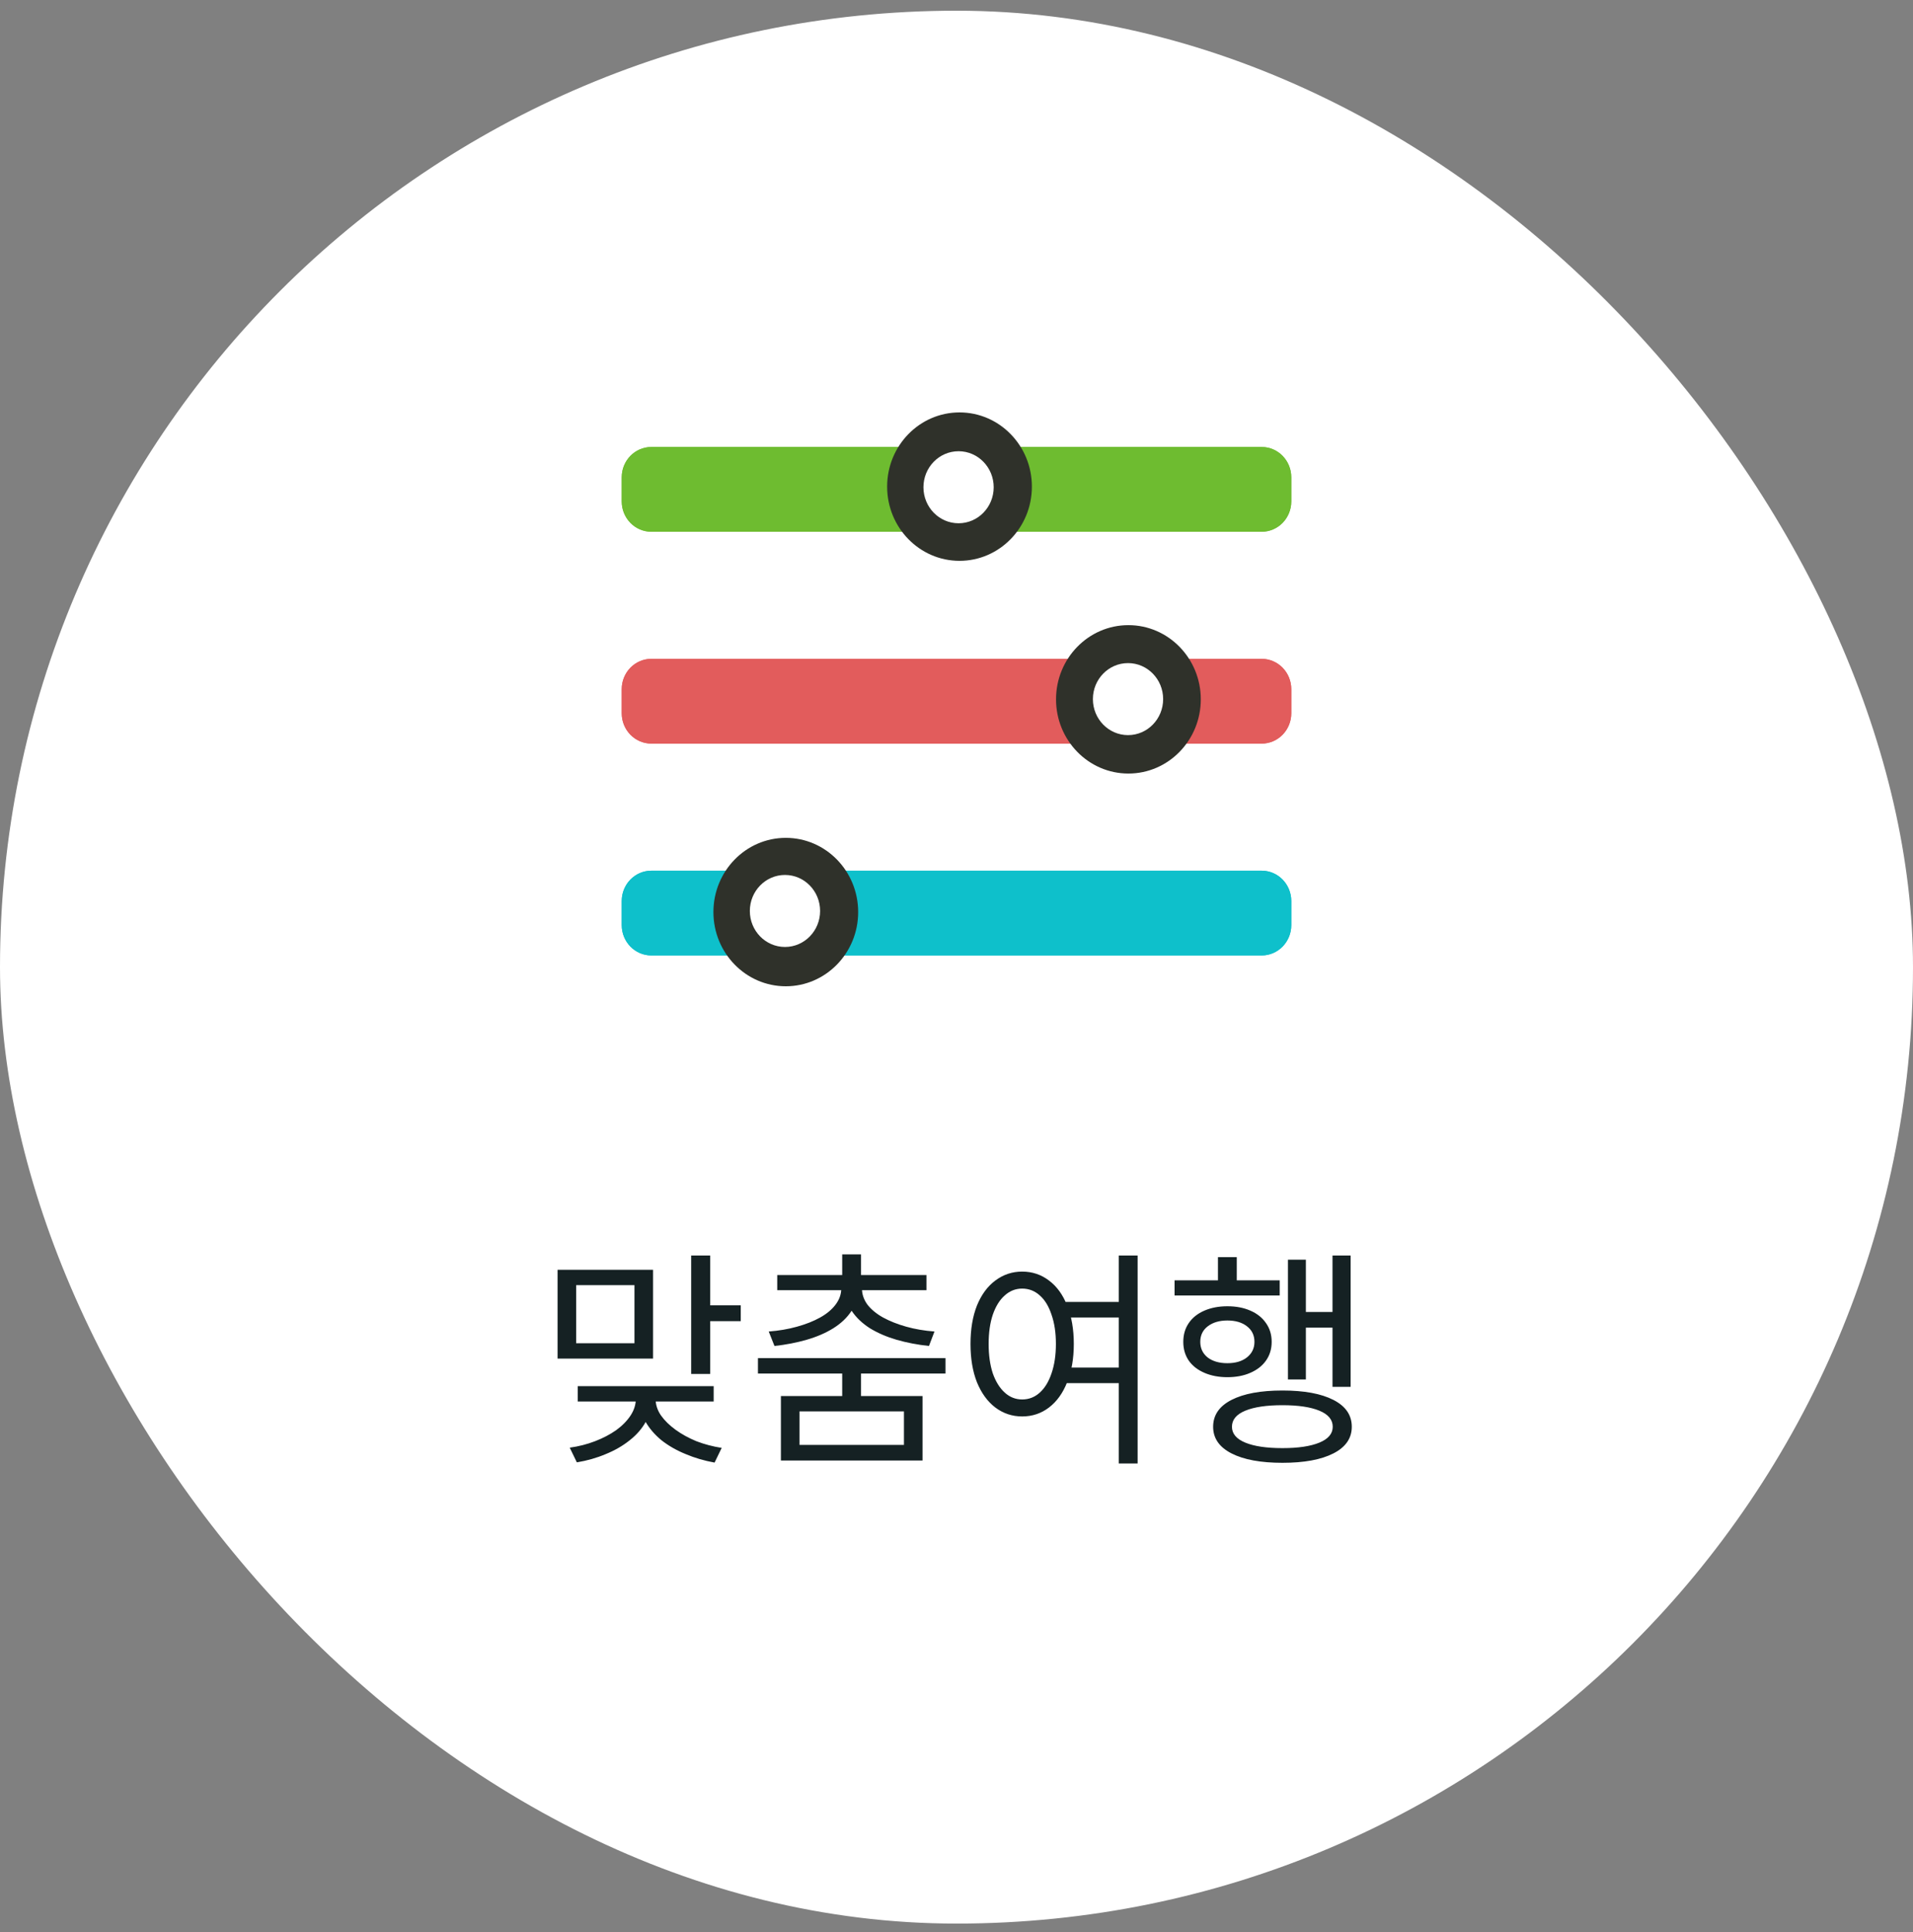 <svg width="100" height="101" viewBox="0 0 100 101" fill="none" xmlns="http://www.w3.org/2000/svg">
<rect x="0" y="0" width="100" height="101" fill="#808080" stroke="none"/>
<rect y="0.56" width="100" height="100" rx="50" fill="white"/>
<path d="M32.5 24.954C32.5 24.078 33.193 23.368 34.047 23.368H65.953C66.807 23.368 67.5 24.078 67.5 24.954V26.212C67.5 27.088 66.807 27.798 65.953 27.798H34.047C33.193 27.798 32.5 27.088 32.5 26.212V24.954Z" fill="#6EBC30"/>
<path d="M32.5 36.029C32.5 35.153 33.193 34.443 34.047 34.443H65.953C66.807 34.443 67.5 35.153 67.5 36.029V37.287C67.5 38.163 66.807 38.873 65.953 38.873H34.047C33.193 38.873 32.5 38.163 32.5 37.287V36.029Z" fill="#E25C5C"/>
<path d="M32.5 47.104C32.5 46.228 33.193 45.518 34.047 45.518H65.953C66.807 45.518 67.5 46.228 67.5 47.104V48.362C67.5 49.238 66.807 49.948 65.953 49.948H34.047C33.193 49.948 32.5 49.238 32.5 48.362V47.104Z" fill="#0EC0CB"/>
<path d="M51.944 25.472C51.944 26.512 51.122 27.355 50.108 27.355C49.094 27.355 48.272 26.512 48.272 25.472C48.272 24.432 49.094 23.589 50.108 23.589C51.122 23.589 51.944 24.432 51.944 25.472Z" fill="white"/>
<path d="M60.802 36.547C60.802 37.587 59.98 38.43 58.966 38.43C57.952 38.43 57.13 37.587 57.13 36.547C57.13 35.508 57.952 34.665 58.966 34.665C59.98 34.665 60.802 35.508 60.802 36.547Z" fill="white"/>
<path d="M42.87 47.623C42.87 48.663 42.048 49.505 41.034 49.505C40.02 49.505 39.197 48.663 39.197 47.623C39.197 46.583 40.02 45.74 41.034 45.74C42.048 45.74 42.87 46.583 42.87 47.623Z" fill="white"/>
<path d="M32.5 24.954C32.5 24.078 33.193 23.368 34.047 23.368H65.953C66.807 23.368 67.5 24.078 67.5 24.954V26.212C67.5 27.088 66.807 27.798 65.953 27.798H34.047C33.193 27.798 32.5 27.088 32.5 26.212V24.954Z" fill="#6EBC30"/>
<path d="M32.5 36.029C32.5 35.153 33.193 34.443 34.047 34.443H65.953C66.807 34.443 67.5 35.153 67.5 36.029V37.287C67.5 38.163 66.807 38.873 65.953 38.873H34.047C33.193 38.873 32.5 38.163 32.5 37.287V36.029Z" fill="#E25C5C"/>
<path d="M32.5 47.104C32.5 46.228 33.193 45.518 34.047 45.518H65.953C66.807 45.518 67.5 46.228 67.5 47.104V48.362C67.5 49.238 66.807 49.948 65.953 49.948H34.047C33.193 49.948 32.5 49.238 32.5 48.362V47.104Z" fill="#0EC0CB"/>
<path d="M44.86 47.681C44.86 49.823 43.166 51.56 41.077 51.56C38.987 51.56 37.293 49.823 37.293 47.681C37.293 45.538 38.987 43.801 41.077 43.801C43.166 43.801 44.86 45.538 44.86 47.681Z" fill="#2F312A"/>
<path d="M62.77 36.56C62.77 38.702 61.076 40.439 58.986 40.439C56.897 40.439 55.203 38.702 55.203 36.56C55.203 34.417 56.897 32.681 58.986 32.681C61.076 32.681 62.77 34.417 62.77 36.56Z" fill="#2F312A"/>
<path d="M53.941 25.439C53.941 27.582 52.247 29.319 50.158 29.319C48.068 29.319 46.374 27.582 46.374 25.439C46.374 23.297 48.068 21.56 50.158 21.56C52.247 21.56 53.941 23.297 53.941 25.439Z" fill="#2F312A"/>
<path d="M51.944 25.472C51.944 26.512 51.122 27.355 50.108 27.355C49.094 27.355 48.272 26.512 48.272 25.472C48.272 24.432 49.094 23.589 50.108 23.589C51.122 23.589 51.944 24.432 51.944 25.472Z" fill="white"/>
<path d="M60.802 36.547C60.802 37.587 59.98 38.43 58.966 38.43C57.952 38.43 57.13 37.587 57.13 36.547C57.13 35.508 57.952 34.665 58.966 34.665C59.98 34.665 60.802 35.508 60.802 36.547Z" fill="white"/>
<path d="M42.87 47.623C42.87 48.663 42.048 49.505 41.034 49.505C40.02 49.505 39.197 48.663 39.197 47.623C39.197 46.583 40.02 45.74 41.034 45.74C42.048 45.74 42.87 46.583 42.87 47.623Z" fill="white"/>
<path d="M29.146 66.38H34.138V71.024H29.146V66.38ZM33.166 67.184H30.118V70.22H33.166V67.184ZM36.13 65.636H37.126V71.828H36.13V65.636ZM36.85 68.24H38.722V69.068H36.85V68.24ZM33.238 72.836H34.078V73.124C34.078 73.548 33.974 73.944 33.766 74.312C33.566 74.68 33.282 75.008 32.914 75.296C32.554 75.584 32.138 75.824 31.666 76.016C31.194 76.216 30.69 76.36 30.154 76.448L29.782 75.68C30.246 75.616 30.686 75.504 31.102 75.344C31.518 75.184 31.886 74.992 32.206 74.768C32.526 74.536 32.778 74.28 32.962 74C33.146 73.72 33.238 73.428 33.238 73.124V72.836ZM33.418 72.836H34.27V73.124C34.27 73.428 34.362 73.716 34.546 73.988C34.738 74.26 34.994 74.512 35.314 74.744C35.634 74.976 35.998 75.176 36.406 75.344C36.822 75.504 37.262 75.62 37.726 75.692L37.354 76.46C36.818 76.364 36.314 76.216 35.842 76.016C35.37 75.824 34.95 75.584 34.582 75.296C34.222 75 33.938 74.668 33.73 74.3C33.522 73.932 33.418 73.54 33.418 73.124V72.836ZM30.202 72.464H37.306V73.268H30.202V72.464ZM44.025 71.624H45.009V73.328H44.025V71.624ZM39.621 71H49.425V71.804H39.621V71ZM44.025 65.576H45.009V67.088H44.025V65.576ZM43.977 67.184H44.853V67.352C44.853 67.792 44.737 68.188 44.505 68.54C44.281 68.884 43.965 69.184 43.557 69.44C43.157 69.688 42.693 69.888 42.165 70.04C41.637 70.192 41.077 70.3 40.485 70.364L40.185 69.608C40.713 69.568 41.205 69.484 41.661 69.356C42.125 69.228 42.529 69.068 42.873 68.876C43.217 68.684 43.485 68.46 43.677 68.204C43.877 67.94 43.977 67.656 43.977 67.352V67.184ZM44.193 67.184H45.057V67.352C45.057 67.656 45.153 67.94 45.345 68.204C45.545 68.46 45.817 68.684 46.161 68.876C46.513 69.068 46.917 69.228 47.373 69.356C47.829 69.484 48.321 69.568 48.849 69.608L48.561 70.364C47.961 70.3 47.397 70.192 46.869 70.04C46.349 69.888 45.885 69.688 45.477 69.44C45.077 69.184 44.761 68.884 44.529 68.54C44.305 68.188 44.193 67.792 44.193 67.352V67.184ZM40.629 66.656H48.429V67.448H40.629V66.656ZM40.821 72.98H48.225V76.352H40.821V72.98ZM47.253 73.784H41.793V75.536H47.253V73.784ZM55.424 68.06H58.712V68.876H55.424V68.06ZM55.424 71.492H58.712V72.308H55.424V71.492ZM53.432 66.476C53.96 66.476 54.428 66.632 54.836 66.944C55.244 67.248 55.56 67.684 55.784 68.252C56.016 68.82 56.132 69.488 56.132 70.256C56.132 71.024 56.016 71.692 55.784 72.26C55.56 72.828 55.244 73.268 54.836 73.58C54.428 73.892 53.96 74.048 53.432 74.048C52.912 74.048 52.444 73.892 52.028 73.58C51.62 73.268 51.3 72.828 51.068 72.26C50.844 71.692 50.732 71.024 50.732 70.256C50.732 69.488 50.844 68.82 51.068 68.252C51.3 67.684 51.62 67.248 52.028 66.944C52.444 66.632 52.912 66.476 53.432 66.476ZM53.432 67.364C53.088 67.364 52.784 67.484 52.52 67.724C52.256 67.956 52.048 68.292 51.896 68.732C51.752 69.164 51.68 69.672 51.68 70.256C51.68 70.84 51.752 71.352 51.896 71.792C52.048 72.224 52.256 72.56 52.52 72.8C52.784 73.04 53.088 73.16 53.432 73.16C53.784 73.16 54.092 73.04 54.356 72.8C54.62 72.56 54.824 72.224 54.968 71.792C55.12 71.352 55.196 70.84 55.196 70.256C55.196 69.672 55.12 69.164 54.968 68.732C54.824 68.292 54.62 67.956 54.356 67.724C54.092 67.484 53.784 67.364 53.432 67.364ZM58.484 65.636H59.468V76.508H58.484V65.636ZM69.655 65.636H70.603V72.5H69.655V65.636ZM67.879 68.588H69.931V69.404H67.879V68.588ZM67.327 65.852H68.263V72.116H67.327V65.852ZM61.399 66.932H66.895V67.724H61.399V66.932ZM64.159 68.288C64.615 68.288 65.015 68.364 65.359 68.516C65.711 68.668 65.983 68.884 66.175 69.164C66.375 69.444 66.475 69.772 66.475 70.148C66.475 70.524 66.375 70.852 66.175 71.132C65.983 71.404 65.711 71.616 65.359 71.768C65.015 71.92 64.615 71.996 64.159 71.996C63.711 71.996 63.311 71.92 62.959 71.768C62.607 71.616 62.335 71.404 62.143 71.132C61.951 70.852 61.855 70.524 61.855 70.148C61.855 69.772 61.951 69.444 62.143 69.164C62.335 68.884 62.607 68.668 62.959 68.516C63.311 68.364 63.711 68.288 64.159 68.288ZM64.159 69.032C63.743 69.032 63.403 69.132 63.139 69.332C62.875 69.532 62.743 69.804 62.743 70.148C62.743 70.484 62.871 70.756 63.127 70.964C63.391 71.164 63.735 71.264 64.159 71.264C64.583 71.264 64.923 71.164 65.179 70.964C65.443 70.756 65.575 70.484 65.575 70.148C65.575 69.804 65.443 69.532 65.179 69.332C64.923 69.132 64.583 69.032 64.159 69.032ZM63.667 65.72H64.651V67.388H63.667V65.72ZM67.039 72.692C68.175 72.692 69.063 72.856 69.703 73.184C70.343 73.512 70.663 73.98 70.663 74.588C70.663 75.188 70.343 75.652 69.703 75.98C69.063 76.308 68.175 76.472 67.039 76.472C65.903 76.472 65.015 76.308 64.375 75.98C63.735 75.652 63.415 75.188 63.415 74.588C63.415 73.98 63.735 73.512 64.375 73.184C65.015 72.856 65.903 72.692 67.039 72.692ZM67.039 73.46C66.207 73.46 65.559 73.556 65.095 73.748C64.631 73.94 64.399 74.22 64.399 74.588C64.399 74.948 64.631 75.224 65.095 75.416C65.559 75.608 66.207 75.704 67.039 75.704C67.863 75.704 68.507 75.608 68.971 75.416C69.435 75.224 69.667 74.948 69.667 74.588C69.667 74.22 69.435 73.94 68.971 73.748C68.507 73.556 67.863 73.46 67.039 73.46Z" fill="#152123"/>
</svg>
